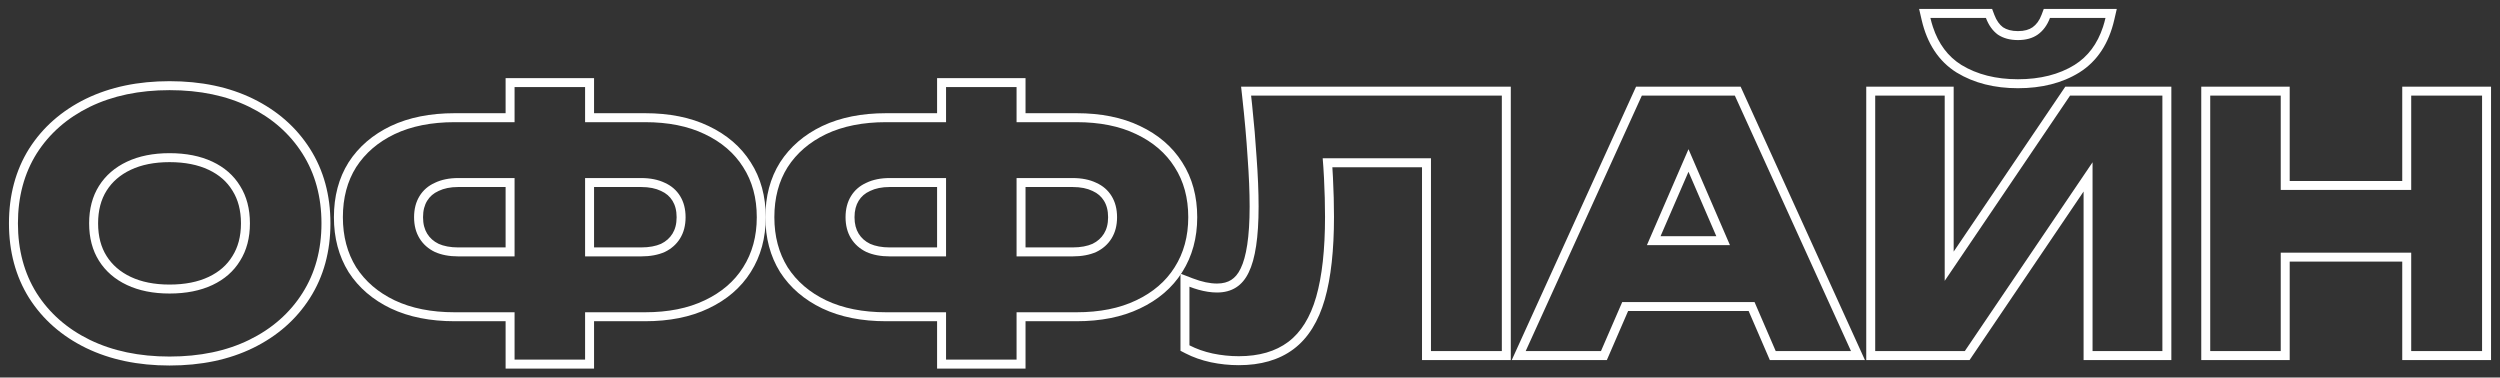 <?xml version="1.0" encoding="UTF-8"?> <svg xmlns="http://www.w3.org/2000/svg" viewBox="4241.821 4872.662 278.868 42.114"><rect x="4241.821" y="4872.662" width="278.868" height="42.114" fill="#333333" stroke="none"/><path fill="white" fill-opacity="1" stroke="" stroke-opacity="1" stroke-width="1" fill-rule="evenodd" id="tSvg1631a440bbc" d="M 4488.365 4883.326 C 4488.365 4911.826 4488.365 4911.826 4488.365 4911.826 C 4488.365 4911.826 4496.231 4911.826 4496.231 4911.826 C 4496.231 4911.826 4496.231 4900.844 4496.231 4900.844 C 4496.231 4900.844 4510.785 4900.844 4510.785 4900.844 C 4510.785 4900.844 4510.785 4911.826 4510.785 4911.826 C 4510.785 4911.826 4518.689 4911.826 4518.689 4911.826 C 4518.689 4911.826 4518.689 4883.326 4518.689 4883.326 C 4518.689 4883.326 4510.785 4883.326 4510.785 4883.326 C 4510.785 4883.326 4510.785 4893.852 4510.785 4893.852 C 4510.785 4893.852 4496.231 4893.852 4496.231 4893.852 C 4496.231 4893.852 4496.231 4883.326 4496.231 4883.326 C 4496.231 4883.326 4488.365 4883.326 4488.365 4883.326 M 4497.231 4892.852 C 4497.231 4882.326 4497.231 4882.326 4497.231 4882.326 C 4497.231 4882.326 4487.365 4882.326 4487.365 4882.326 C 4487.365 4882.326 4487.365 4912.826 4487.365 4912.826 C 4487.365 4912.826 4497.231 4912.826 4497.231 4912.826 C 4497.231 4912.826 4497.231 4901.844 4497.231 4901.844 C 4497.231 4901.844 4509.785 4901.844 4509.785 4901.844 C 4509.785 4901.844 4509.785 4912.826 4509.785 4912.826 C 4509.785 4912.826 4519.689 4912.826 4519.689 4912.826 C 4519.689 4912.826 4519.689 4882.326 4519.689 4882.326 C 4519.689 4882.326 4509.785 4882.326 4509.785 4882.326 C 4509.785 4882.326 4509.785 4892.852 4509.785 4892.852 C 4509.785 4892.852 4497.231 4892.852 4497.231 4892.852" clip-rule="evenodd"></path><path fill="white" fill-opacity="1" stroke="" stroke-opacity="1" stroke-width="1" fill-rule="evenodd" id="tSvg1806b40f4ff" d="M 4449.995 4912.826 C 4449.995 4882.326 4449.995 4882.326 4449.995 4882.326 C 4449.995 4882.326 4459.747 4882.326 4459.747 4882.326 C 4459.747 4882.326 4459.747 4900.728 4459.747 4900.728 C 4459.747 4900.728 4472.201 4882.326 4472.201 4882.326 C 4472.201 4882.326 4484.029 4882.326 4484.029 4882.326 C 4484.029 4882.326 4484.029 4912.826 4484.029 4912.826 C 4484.029 4912.826 4474.239 4912.826 4474.239 4912.826 C 4474.239 4912.826 4474.239 4894.026 4474.239 4894.026 C 4474.239 4894.026 4461.52 4912.826 4461.52 4912.826 C 4461.52 4912.826 4449.995 4912.826 4449.995 4912.826 M 4475.239 4890.764 C 4475.239 4911.826 4475.239 4911.826 4475.239 4911.826 C 4475.239 4911.826 4483.029 4911.826 4483.029 4911.826 C 4483.029 4911.826 4483.029 4883.326 4483.029 4883.326 C 4483.029 4883.326 4472.731 4883.326 4472.731 4883.326 C 4472.731 4883.326 4458.747 4903.989 4458.747 4903.989 C 4458.747 4903.989 4458.747 4883.326 4458.747 4883.326 C 4458.747 4883.326 4450.995 4883.326 4450.995 4883.326 C 4450.995 4883.326 4450.995 4911.826 4450.995 4911.826 C 4450.995 4911.826 4460.989 4911.826 4460.989 4911.826 C 4460.989 4911.826 4475.239 4890.764 4475.239 4890.764 M 4455.893 4873.662 C 4464.038 4873.662 4464.038 4873.662 4464.038 4873.662 C 4464.038 4873.662 4464.282 4874.311 4464.282 4874.311 C 4464.527 4874.966 4464.86 4875.41 4465.25 4875.705 C 4465.659 4875.972 4466.197 4876.132 4466.917 4876.132 C 4467.649 4876.132 4468.17 4875.967 4468.547 4875.706 C 4468.965 4875.408 4469.308 4874.964 4469.553 4874.311 C 4469.796 4873.662 4469.796 4873.662 4469.796 4873.662 C 4469.796 4873.662 4477.942 4873.662 4477.942 4873.662 C 4477.942 4873.662 4477.658 4874.888 4477.658 4874.888 C 4477.053 4877.498 4475.772 4879.498 4473.754 4880.755 C 4473.751 4880.757 4473.751 4880.757 4473.751 4880.757 C 4471.838 4881.938 4469.544 4882.502 4466.917 4882.502 C 4464.314 4882.502 4462.023 4881.937 4460.09 4880.76 C 4460.081 4880.755 4460.081 4880.755 4460.081 4880.755 C 4458.063 4879.498 4456.782 4877.498 4456.177 4874.888 C 4455.893 4873.662 4455.893 4873.662 4455.893 4873.662 M 4469.121 4876.524 C 4468.539 4876.929 4467.804 4877.132 4466.917 4877.132 C 4466.031 4877.132 4465.283 4876.929 4464.675 4876.524 C 4464.093 4876.093 4463.649 4875.473 4463.345 4874.662 C 4457.151 4874.662 4457.151 4874.662 4457.151 4874.662 C 4457.232 4875.009 4457.325 4875.342 4457.43 4875.662 C 4458.054 4877.559 4459.114 4878.974 4460.609 4879.906 C 4462.357 4880.97 4464.46 4881.502 4466.917 4881.502 C 4469.4 4881.502 4471.503 4880.97 4473.226 4879.906 C 4474.721 4878.974 4475.781 4877.559 4476.405 4875.662 C 4476.51 4875.342 4476.603 4875.009 4476.683 4874.662 C 4470.489 4874.662 4470.489 4874.662 4470.489 4874.662 C 4470.185 4875.473 4469.73 4876.093 4469.121 4876.524Z" clip-rule="evenodd"></path><path fill="white" fill-opacity="1" stroke="" stroke-opacity="1" stroke-width="1" fill-rule="evenodd" id="tSvg143963bdfe8" d="M 4422.776 4906.354 C 4420.404 4911.826 4420.404 4911.826 4420.404 4911.826 C 4420.404 4911.826 4412.006 4911.826 4412.006 4911.826 C 4412.006 4911.826 4424.964 4883.326 4424.964 4883.326 C 4424.964 4883.326 4435.338 4883.326 4435.338 4883.326 C 4435.338 4883.326 4448.296 4911.826 4448.296 4911.826 C 4448.296 4911.826 4439.898 4911.826 4439.898 4911.826 C 4439.898 4911.826 4437.534 4906.354 4437.534 4906.354 C 4437.534 4906.354 4422.776 4906.354 4422.776 4906.354 M 4423.433 4907.354 C 4421.061 4912.826 4421.061 4912.826 4421.061 4912.826 C 4421.061 4912.826 4410.453 4912.826 4410.453 4912.826 C 4410.453 4912.826 4424.32 4882.326 4424.32 4882.326 C 4424.32 4882.326 4435.982 4882.326 4435.982 4882.326 C 4435.982 4882.326 4449.849 4912.826 4449.849 4912.826 C 4449.849 4912.826 4439.241 4912.826 4439.241 4912.826 C 4439.241 4912.826 4436.877 4907.354 4436.877 4907.354 C 4436.877 4907.354 4423.433 4907.354 4423.433 4907.354 M 4425.528 4900.008 C 4434.793 4900.008 4434.793 4900.008 4434.793 4900.008 C 4434.793 4900.008 4430.168 4889.304 4430.168 4889.304 C 4430.168 4889.304 4425.528 4900.008 4425.528 4900.008 M 4430.167 4891.822 C 4427.051 4899.008 4427.051 4899.008 4427.051 4899.008 C 4427.051 4899.008 4433.271 4899.008 4433.271 4899.008 C 4433.271 4899.008 4430.167 4891.822 4430.167 4891.822" clip-rule="evenodd"></path><path fill="white" fill-opacity="1" stroke="" stroke-opacity="1" stroke-width="1" fill-rule="evenodd" id="tSvg182b2fc82" d="M 4381.378 4883.326 C 4381.416 4883.664 4381.452 4883.997 4381.487 4884.326 C 4381.71 4886.443 4381.877 4888.39 4381.986 4890.166 C 4382.138 4892.218 4382.214 4894.067 4382.214 4895.714 C 4382.214 4899.109 4381.847 4901.553 4381.112 4903.048 C 4380.403 4904.543 4379.225 4905.29 4377.578 4905.29 C 4376.928 4905.29 4376.236 4905.186 4375.5 4904.979 C 4375.175 4904.888 4374.842 4904.776 4374.5 4904.644 C 4374.5 4911.18 4374.5 4911.18 4374.5 4911.18 C 4375.286 4911.585 4376.147 4911.889 4377.084 4912.092 C 4378.047 4912.295 4379.022 4912.396 4380.01 4912.396 C 4382.265 4912.396 4384.102 4911.864 4385.52 4910.8 C 4386.939 4909.736 4387.978 4908.064 4388.636 4905.784 C 4389.295 4903.479 4389.624 4900.502 4389.624 4896.854 C 4389.624 4895.486 4389.586 4894.042 4389.51 4892.522 C 4389.491 4892.125 4389.467 4891.724 4389.439 4891.318 C 4389.416 4890.987 4389.391 4890.654 4389.363 4890.318 C 4401.442 4890.318 4401.442 4890.318 4401.442 4890.318 C 4401.442 4890.318 4401.442 4911.826 4401.442 4911.826 C 4401.442 4911.826 4409.346 4911.826 4409.346 4911.826 C 4409.346 4911.826 4409.346 4883.326 4409.346 4883.326 C 4409.346 4883.326 4381.378 4883.326 4381.378 4883.326 M 4400.442 4891.318 C 4400.442 4912.826 4400.442 4912.826 4400.442 4912.826 C 4400.442 4912.826 4410.346 4912.826 4410.346 4912.826 C 4410.346 4912.826 4410.346 4882.326 4410.346 4882.326 C 4410.346 4882.326 4380.261 4882.326 4380.261 4882.326 C 4380.261 4882.326 4380.384 4883.436 4380.384 4883.436 C 4380.662 4885.932 4380.863 4888.195 4380.988 4890.228 C 4380.989 4890.24 4380.989 4890.24 4380.989 4890.24 C 4381.14 4892.273 4381.214 4894.097 4381.214 4895.714 C 4381.214 4899.083 4380.842 4901.33 4380.215 4902.607 C 4380.209 4902.619 4380.209 4902.619 4380.209 4902.619 C 4379.92 4903.228 4379.563 4903.63 4379.161 4903.885 C 4378.759 4904.14 4378.247 4904.29 4377.578 4904.29 C 4376.793 4904.29 4375.891 4904.109 4374.861 4903.711 C 4373.5 4903.186 4373.5 4903.186 4373.5 4903.186 C 4373.5 4903.186 4373.5 4911.789 4373.5 4911.789 C 4373.5 4911.789 4374.042 4912.069 4374.042 4912.069 C 4374.912 4912.518 4375.857 4912.85 4376.873 4913.069 C 4376.878 4913.071 4376.878 4913.071 4376.878 4913.071 C 4377.909 4913.288 4378.953 4913.396 4380.01 4913.396 C 4382.422 4913.396 4384.487 4912.825 4386.12 4911.6 C 4387.763 4910.368 4388.898 4908.48 4389.597 4906.062 C 4389.598 4906.059 4389.598 4906.059 4389.598 4906.059 C 4390.292 4903.63 4390.624 4900.552 4390.624 4896.854 C 4390.624 4895.468 4390.586 4894.007 4390.509 4892.472 C 4390.49 4892.091 4390.468 4891.706 4390.442 4891.318 C 4400.442 4891.318 4400.442 4891.318 4400.442 4891.318" clip-rule="evenodd"></path><path fill="white" fill-opacity="1" stroke="" stroke-opacity="1" stroke-width="1" fill-rule="evenodd" id="tSvg10d3001bdbd" d="M 4355.216 4907.494 C 4355.216 4912.776 4355.216 4912.776 4355.216 4912.776 C 4355.216 4912.776 4347.35 4912.776 4347.35 4912.776 C 4347.35 4912.776 4347.35 4907.494 4347.35 4907.494 C 4347.35 4907.494 4340.662 4907.494 4340.662 4907.494 C 4338.078 4907.494 4335.849 4907.051 4333.974 4906.164 C 4332.125 4905.277 4330.694 4904.049 4329.68 4902.478 C 4328.692 4900.882 4328.198 4899.02 4328.198 4896.892 C 4328.198 4894.739 4328.692 4892.877 4329.68 4891.306 C 4330.694 4889.735 4332.125 4888.507 4333.974 4887.62 C 4335.849 4886.733 4338.078 4886.29 4340.662 4886.29 C 4347.35 4886.29 4347.35 4886.29 4347.35 4886.29 C 4347.35 4886.29 4347.35 4882.376 4347.35 4882.376 C 4347.35 4882.376 4355.216 4882.376 4355.216 4882.376 C 4355.216 4882.376 4355.216 4886.29 4355.216 4886.29 C 4355.216 4886.29 4361.904 4886.29 4361.904 4886.29 C 4364.488 4886.29 4366.705 4886.733 4368.554 4887.62 C 4370.429 4888.507 4371.86 4889.735 4372.848 4891.306 C 4373.861 4892.877 4374.368 4894.739 4374.368 4896.892 C 4374.368 4899.02 4373.861 4900.882 4372.848 4902.478 C 4371.86 4904.049 4370.429 4905.277 4368.554 4906.164 C 4366.705 4907.051 4364.488 4907.494 4361.904 4907.494 C 4355.216 4907.494 4355.216 4907.494 4355.216 4907.494 M 4356.216 4908.494 C 4356.216 4913.776 4356.216 4913.776 4356.216 4913.776 C 4356.216 4913.776 4346.35 4913.776 4346.35 4913.776 C 4346.35 4913.776 4346.35 4908.494 4346.35 4908.494 C 4346.35 4908.494 4340.662 4908.494 4340.662 4908.494 C 4337.966 4908.494 4335.584 4908.032 4333.547 4907.068 C 4333.542 4907.066 4333.542 4907.066 4333.542 4907.066 C 4331.543 4906.107 4329.963 4904.761 4328.84 4903.02 C 4328.835 4903.012 4328.835 4903.012 4328.835 4903.012 C 4328.835 4903.012 4328.83 4903.004 4328.83 4903.004 C 4327.732 4901.23 4327.198 4899.181 4327.198 4896.892 C 4327.198 4894.581 4327.73 4892.528 4328.834 4890.774 C 4328.84 4890.764 4328.84 4890.764 4328.84 4890.764 C 4329.963 4889.023 4331.543 4887.677 4333.542 4886.718 C 4333.547 4886.716 4333.547 4886.716 4333.547 4886.716 C 4335.584 4885.753 4337.966 4885.29 4340.662 4885.29 C 4346.35 4885.29 4346.35 4885.29 4346.35 4885.29 C 4346.35 4885.29 4346.35 4881.376 4346.35 4881.376 C 4346.35 4881.376 4356.216 4881.376 4356.216 4881.376 C 4356.216 4881.376 4356.216 4885.29 4356.216 4885.29 C 4356.216 4885.29 4361.904 4885.29 4361.904 4885.29 C 4364.599 4885.29 4366.97 4885.752 4368.985 4886.718 C 4371.007 4887.675 4372.591 4889.022 4373.692 4890.769 C 4374.822 4892.523 4375.368 4894.579 4375.368 4896.892 C 4375.368 4899.185 4374.82 4901.237 4373.693 4903.013 C 4373.693 4903.013 4373.693 4903.014 4373.692 4903.014 C 4372.848 4902.478 4372.848 4902.478 4372.848 4902.478 C 4372.848 4902.478 4373.695 4903.011 4373.695 4903.011 C 4373.694 4903.011 4373.694 4903.012 4373.693 4903.013 C 4372.593 4904.761 4371.008 4906.109 4368.985 4907.067 C 4366.971 4908.032 4364.599 4908.494 4361.904 4908.494 C 4356.216 4908.494 4356.216 4908.494 4356.216 4908.494 M 4347.35 4892.522 C 4341.08 4892.522 4341.08 4892.522 4341.08 4892.522 C 4340.067 4892.522 4339.193 4892.699 4338.458 4893.054 C 4337.724 4893.383 4337.154 4893.877 4336.748 4894.536 C 4336.343 4895.195 4336.14 4895.98 4336.14 4896.892 C 4336.14 4897.804 4336.343 4898.589 4336.748 4899.248 C 4337.154 4899.907 4337.724 4900.413 4338.458 4900.768 C 4339.193 4901.097 4340.067 4901.262 4341.08 4901.262 C 4347.35 4901.262 4347.35 4901.262 4347.35 4901.262 C 4347.35 4901.262 4347.35 4892.522 4347.35 4892.522 M 4346.35 4893.522 C 4341.08 4893.522 4341.08 4893.522 4341.08 4893.522 C 4340.182 4893.522 4339.464 4893.679 4338.893 4893.955 C 4338.88 4893.961 4338.88 4893.961 4338.88 4893.961 C 4338.88 4893.961 4338.868 4893.967 4338.868 4893.967 C 4338.308 4894.217 4337.896 4894.58 4337.6 4895.06 C 4337.308 4895.535 4337.14 4896.132 4337.14 4896.892 C 4337.14 4897.653 4337.308 4898.249 4337.6 4898.724 C 4337.897 4899.207 4338.314 4899.585 4338.88 4899.861 C 4339.456 4900.117 4340.18 4900.262 4341.08 4900.262 C 4346.35 4900.262 4346.35 4900.262 4346.35 4900.262 C 4346.35 4900.262 4346.35 4893.522 4346.35 4893.522 M 4355.216 4901.262 C 4361.448 4901.262 4361.448 4901.262 4361.448 4901.262 C 4362.487 4901.262 4363.373 4901.097 4364.108 4900.768 C 4364.843 4900.413 4365.413 4899.907 4365.818 4899.248 C 4366.223 4898.589 4366.426 4897.804 4366.426 4896.892 C 4366.426 4895.98 4366.223 4895.195 4365.818 4894.536 C 4365.413 4893.877 4364.843 4893.383 4364.108 4893.054 C 4363.373 4892.699 4362.487 4892.522 4361.448 4892.522 C 4355.216 4892.522 4355.216 4892.522 4355.216 4892.522 C 4355.216 4892.522 4355.216 4901.262 4355.216 4901.262 M 4356.216 4893.522 C 4356.216 4900.262 4356.216 4900.262 4356.216 4900.262 C 4356.216 4900.262 4361.448 4900.262 4361.448 4900.262 C 4362.378 4900.262 4363.114 4900.115 4363.686 4899.861 C 4364.252 4899.585 4364.669 4899.207 4364.966 4898.724 C 4365.259 4898.249 4365.426 4897.653 4365.426 4896.892 C 4365.426 4896.132 4365.259 4895.535 4364.966 4895.06 C 4364.671 4894.58 4364.259 4894.217 4363.699 4893.967 C 4363.686 4893.961 4363.686 4893.961 4363.686 4893.961 C 4363.686 4893.961 4363.673 4893.955 4363.673 4893.955 C 4363.106 4893.681 4362.376 4893.522 4361.448 4893.522 C 4356.216 4893.522 4356.216 4893.522 4356.216 4893.522" clip-rule="evenodd"></path><path fill="white" fill-opacity="1" stroke="" stroke-opacity="1" stroke-width="1" fill-rule="evenodd" id="tSvg1660ccd2b26" d="M 4307.086 4907.494 C 4307.086 4912.776 4307.086 4912.776 4307.086 4912.776 C 4307.086 4912.776 4299.22 4912.776 4299.22 4912.776 C 4299.22 4912.776 4299.22 4907.494 4299.22 4907.494 C 4299.22 4907.494 4292.532 4907.494 4292.532 4907.494 C 4289.948 4907.494 4287.718 4907.051 4285.844 4906.164 C 4283.994 4905.277 4282.563 4904.049 4281.55 4902.478 C 4280.562 4900.882 4280.068 4899.02 4280.068 4896.892 C 4280.068 4894.739 4280.562 4892.877 4281.55 4891.306 C 4282.563 4889.735 4283.994 4888.507 4285.844 4887.62 C 4287.718 4886.733 4289.948 4886.29 4292.532 4886.29 C 4299.22 4886.29 4299.22 4886.29 4299.22 4886.29 C 4299.22 4886.29 4299.22 4882.376 4299.22 4882.376 C 4299.22 4882.376 4307.086 4882.376 4307.086 4882.376 C 4307.086 4882.376 4307.086 4886.29 4307.086 4886.29 C 4307.086 4886.29 4313.774 4886.29 4313.774 4886.29 C 4316.358 4886.29 4318.574 4886.733 4320.424 4887.62 C 4322.298 4888.507 4323.73 4889.735 4324.718 4891.306 C 4325.731 4892.877 4326.238 4894.739 4326.238 4896.892 C 4326.238 4899.02 4325.731 4900.882 4324.718 4902.478 C 4323.73 4904.049 4322.298 4905.277 4320.424 4906.164 C 4318.574 4907.051 4316.358 4907.494 4313.774 4907.494 C 4307.086 4907.494 4307.086 4907.494 4307.086 4907.494 M 4308.086 4908.494 C 4308.086 4913.776 4308.086 4913.776 4308.086 4913.776 C 4308.086 4913.776 4298.22 4913.776 4298.22 4913.776 C 4298.22 4913.776 4298.22 4908.494 4298.22 4908.494 C 4298.22 4908.494 4292.532 4908.494 4292.532 4908.494 C 4289.835 4908.494 4287.453 4908.032 4285.416 4907.068 C 4285.411 4907.066 4285.411 4907.066 4285.411 4907.066 C 4283.412 4906.107 4281.832 4904.761 4280.709 4903.02 C 4280.704 4903.012 4280.704 4903.012 4280.704 4903.012 C 4280.704 4903.012 4280.699 4903.004 4280.699 4903.004 C 4279.601 4901.23 4279.068 4899.181 4279.068 4896.892 C 4279.068 4894.581 4279.6 4892.528 4280.703 4890.774 C 4280.709 4890.764 4280.709 4890.764 4280.709 4890.764 C 4281.832 4889.023 4283.412 4887.677 4285.411 4886.718 C 4285.416 4886.716 4285.416 4886.716 4285.416 4886.716 C 4287.453 4885.753 4289.835 4885.29 4292.532 4885.29 C 4298.22 4885.29 4298.22 4885.29 4298.22 4885.29 C 4298.22 4885.29 4298.22 4881.376 4298.22 4881.376 C 4298.22 4881.376 4308.086 4881.376 4308.086 4881.376 C 4308.086 4881.376 4308.086 4885.29 4308.086 4885.29 C 4308.086 4885.29 4313.774 4885.29 4313.774 4885.29 C 4316.469 4885.29 4318.84 4885.752 4320.854 4886.718 C 4322.877 4887.675 4324.461 4889.022 4325.561 4890.769 C 4326.692 4892.523 4327.238 4894.579 4327.238 4896.892 C 4327.238 4899.185 4326.69 4901.237 4325.563 4903.013 C 4325.562 4903.013 4325.562 4903.014 4325.562 4903.014 C 4324.718 4902.478 4324.718 4902.478 4324.718 4902.478 C 4324.718 4902.478 4325.564 4903.011 4325.564 4903.011 C 4325.564 4903.011 4325.563 4903.012 4325.563 4903.013 C 4324.462 4904.761 4322.878 4906.109 4320.854 4907.067 C 4318.84 4908.032 4316.469 4908.494 4313.774 4908.494 C 4308.086 4908.494 4308.086 4908.494 4308.086 4908.494 M 4299.22 4892.522 C 4292.95 4892.522 4292.95 4892.522 4292.95 4892.522 C 4291.936 4892.522 4291.062 4892.699 4290.328 4893.054 C 4289.593 4893.383 4289.023 4893.877 4288.618 4894.536 C 4288.212 4895.195 4288.01 4895.98 4288.01 4896.892 C 4288.01 4897.804 4288.212 4898.589 4288.618 4899.248 C 4289.023 4899.907 4289.593 4900.413 4290.328 4900.768 C 4291.062 4901.097 4291.936 4901.262 4292.95 4901.262 C 4299.22 4901.262 4299.22 4901.262 4299.22 4901.262 C 4299.22 4901.262 4299.22 4892.522 4299.22 4892.522 M 4298.22 4893.522 C 4292.95 4893.522 4292.95 4893.522 4292.95 4893.522 C 4292.051 4893.522 4291.333 4893.679 4290.762 4893.955 C 4290.75 4893.961 4290.75 4893.961 4290.75 4893.961 C 4290.75 4893.961 4290.737 4893.967 4290.737 4893.967 C 4290.177 4894.217 4289.765 4894.58 4289.469 4895.06 C 4289.177 4895.535 4289.01 4896.132 4289.01 4896.892 C 4289.01 4897.653 4289.177 4898.249 4289.469 4898.724 C 4289.767 4899.207 4290.184 4899.585 4290.75 4899.861 C 4291.325 4900.117 4292.049 4900.262 4292.95 4900.262 C 4298.22 4900.262 4298.22 4900.262 4298.22 4900.262 C 4298.22 4900.262 4298.22 4893.522 4298.22 4893.522 M 4307.086 4901.262 C 4313.318 4901.262 4313.318 4901.262 4313.318 4901.262 C 4314.356 4901.262 4315.243 4901.097 4315.978 4900.768 C 4316.712 4900.413 4317.282 4899.907 4317.688 4899.248 C 4318.093 4898.589 4318.296 4897.804 4318.296 4896.892 C 4318.296 4895.98 4318.093 4895.195 4317.688 4894.536 C 4317.282 4893.877 4316.712 4893.383 4315.978 4893.054 C 4315.243 4892.699 4314.356 4892.522 4313.318 4892.522 C 4307.086 4892.522 4307.086 4892.522 4307.086 4892.522 C 4307.086 4892.522 4307.086 4901.262 4307.086 4901.262 M 4308.086 4893.522 C 4308.086 4900.262 4308.086 4900.262 4308.086 4900.262 C 4308.086 4900.262 4313.318 4900.262 4313.318 4900.262 C 4314.248 4900.262 4314.983 4900.115 4315.556 4899.861 C 4316.122 4899.585 4316.539 4899.207 4316.836 4898.724 C 4317.128 4898.249 4317.296 4897.653 4317.296 4896.892 C 4317.296 4896.132 4317.128 4895.535 4316.836 4895.06 C 4316.54 4894.58 4316.128 4894.217 4315.569 4893.967 C 4315.556 4893.961 4315.556 4893.961 4315.556 4893.961 C 4315.556 4893.961 4315.543 4893.955 4315.543 4893.955 C 4314.976 4893.681 4314.246 4893.522 4313.318 4893.522 C 4308.086 4893.522 4308.086 4893.522 4308.086 4893.522" clip-rule="evenodd"></path><path fill="white" fill-opacity="1" stroke="" stroke-opacity="1" stroke-width="1" fill-rule="evenodd" id="tSvg6e68ef9267" d="M 4245.911 4905.366 C 4247.33 4907.595 4249.306 4909.331 4251.839 4910.572 C 4254.398 4911.813 4257.362 4912.434 4260.732 4912.434 C 4264.126 4912.434 4267.09 4911.813 4269.624 4910.572 C 4272.157 4909.331 4274.133 4907.595 4275.552 4905.366 C 4276.97 4903.137 4277.68 4900.54 4277.68 4897.576 C 4277.68 4894.612 4276.97 4892.015 4275.552 4889.786 C 4274.133 4887.557 4272.157 4885.821 4269.624 4884.58 C 4267.09 4883.339 4264.126 4882.718 4260.732 4882.718 C 4257.362 4882.718 4254.398 4883.339 4251.839 4884.58 C 4249.306 4885.821 4247.33 4887.557 4245.911 4889.786 C 4244.518 4892.015 4243.821 4894.612 4243.821 4897.576 C 4243.821 4900.54 4244.518 4903.137 4245.911 4905.366Z M 4265.52 4904.454 C 4264.177 4905.087 4262.581 4905.404 4260.732 4905.404 C 4258.908 4905.404 4257.324 4905.087 4255.982 4904.454 C 4254.639 4903.821 4253.6 4902.921 4252.866 4901.756 C 4252.131 4900.591 4251.763 4899.197 4251.763 4897.576 C 4251.763 4895.955 4252.131 4894.561 4252.866 4893.396 C 4253.6 4892.231 4254.639 4891.331 4255.982 4890.698 C 4257.324 4890.065 4258.908 4889.748 4260.732 4889.748 C 4262.581 4889.748 4264.177 4890.065 4265.52 4890.698 C 4266.862 4891.331 4267.888 4892.231 4268.598 4893.396 C 4269.332 4894.561 4269.7 4895.955 4269.7 4897.576 C 4269.7 4899.197 4269.332 4900.591 4268.598 4901.756 C 4267.888 4902.921 4266.862 4903.821 4265.52 4904.454Z M 4251.403 4911.472 C 4251.399 4911.47 4251.399 4911.47 4251.399 4911.47 C 4248.713 4910.154 4246.592 4908.298 4245.068 4905.903 C 4245.063 4905.896 4245.063 4905.896 4245.063 4905.896 C 4243.559 4903.488 4242.821 4900.703 4242.821 4897.576 C 4242.821 4894.449 4243.559 4891.664 4245.063 4889.256 C 4245.068 4889.249 4245.068 4889.249 4245.068 4889.249 C 4246.592 4886.854 4248.713 4884.999 4251.399 4883.682 C 4251.403 4883.68 4251.403 4883.68 4251.403 4883.68 C 4254.121 4882.362 4257.239 4881.718 4260.732 4881.718 C 4264.248 4881.718 4267.368 4882.361 4270.064 4883.682 C 4272.75 4884.999 4274.871 4886.854 4276.395 4889.249 C 4277.928 4891.658 4278.68 4894.446 4278.68 4897.576 C 4278.68 4900.706 4277.928 4903.494 4276.395 4905.903 C 4274.871 4908.298 4272.75 4910.154 4270.064 4911.47 C 4267.368 4912.791 4264.248 4913.434 4260.732 4913.434 C 4257.239 4913.434 4254.121 4912.79 4251.403 4911.472Z M 4267.747 4901.229 C 4267.752 4901.223 4267.752 4901.223 4267.752 4901.223 C 4268.369 4900.244 4268.7 4899.043 4268.7 4897.576 C 4268.7 4896.11 4268.369 4894.909 4267.752 4893.929 C 4267.747 4893.923 4267.747 4893.923 4267.747 4893.923 C 4267.747 4893.923 4267.743 4893.916 4267.743 4893.916 C 4267.145 4892.933 4266.275 4892.16 4265.093 4891.603 C 4263.912 4891.046 4262.469 4890.748 4260.732 4890.748 C 4259.022 4890.748 4257.59 4891.045 4256.408 4891.603 C 4255.224 4892.161 4254.337 4892.938 4253.711 4893.929 C 4253.094 4894.909 4252.764 4896.11 4252.764 4897.576 C 4252.764 4899.043 4253.094 4900.244 4253.711 4901.223 C 4254.337 4902.214 4255.224 4902.991 4256.408 4903.55 C 4257.59 4904.107 4259.022 4904.404 4260.732 4904.404 C 4262.469 4904.404 4263.912 4904.107 4265.093 4903.55 C 4266.275 4902.992 4267.145 4902.22 4267.743 4901.236 C 4267.747 4901.229 4267.747 4901.229 4267.747 4901.229" clip-rule="evenodd"></path><defs> </defs></svg> 